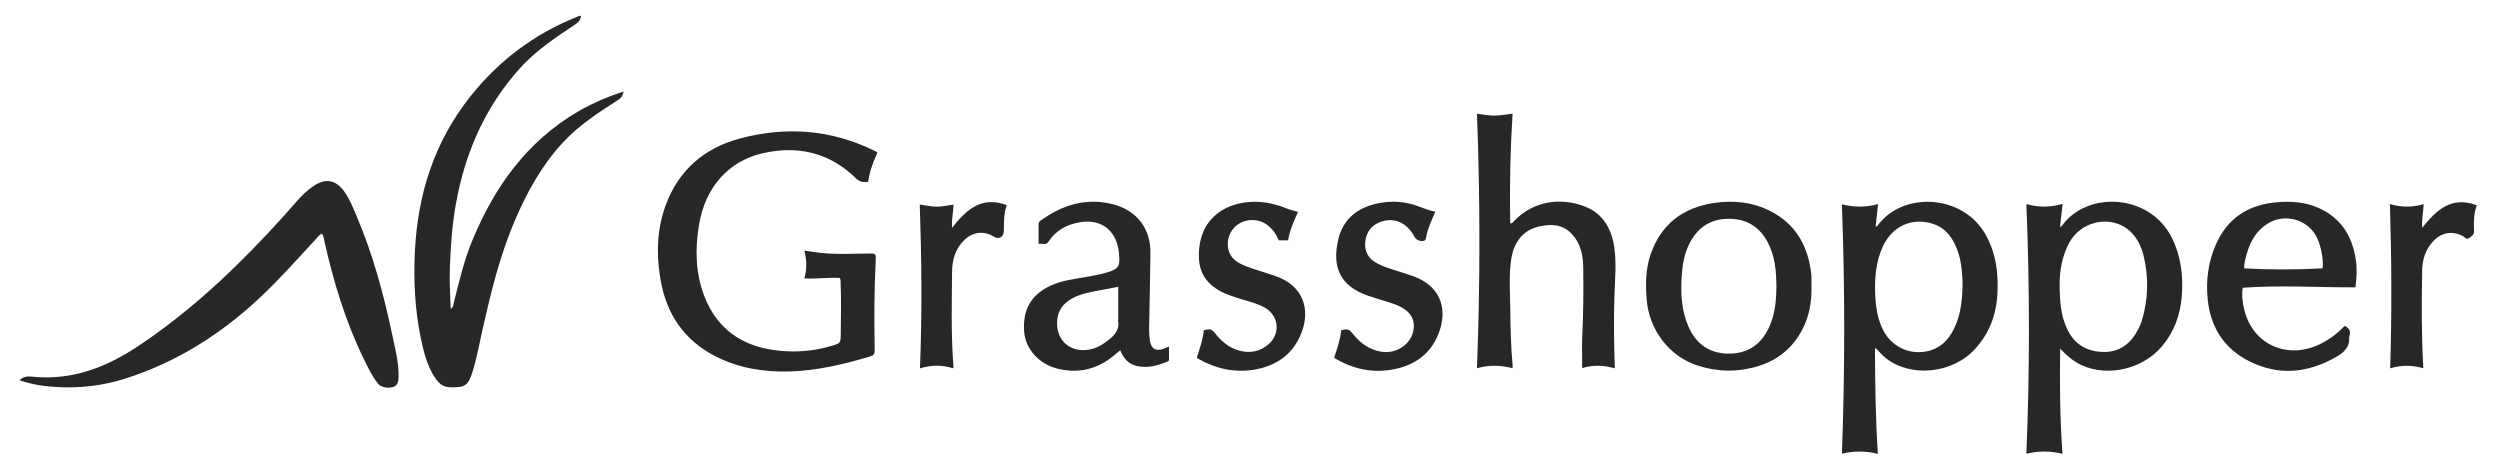<svg width="97" height="18" viewBox="0 0 97 18" fill="none" xmlns="http://www.w3.org/2000/svg">
<path d="M22.546 0.615C22.528 0.758 22.462 0.853 22.34 0.934C21.561 1.453 20.776 1.97 20.15 2.673C19.001 3.962 18.258 5.463 17.854 7.132C17.674 7.874 17.56 8.624 17.51 9.386C17.469 9.998 17.43 10.61 17.459 11.222C17.472 11.467 17.468 11.714 17.491 11.984C17.595 11.916 17.587 11.829 17.604 11.761C17.81 10.946 17.998 10.124 18.319 9.347C19.175 7.268 20.43 5.498 22.422 4.33C22.979 4.005 23.57 3.756 24.193 3.55C24.174 3.696 24.123 3.787 24 3.867C23.233 4.361 22.463 4.854 21.838 5.531C21.019 6.418 20.448 7.455 19.977 8.552C19.397 9.91 19.049 11.336 18.726 12.769C18.599 13.332 18.5 13.903 18.326 14.455C18.298 14.544 18.258 14.632 18.22 14.719C18.149 14.885 18.022 14.991 17.84 15.011C17.337 15.064 17.105 15.03 16.837 14.593C16.559 14.139 16.433 13.631 16.326 13.117C16.098 12.009 16.042 10.885 16.097 9.762C16.205 7.54 16.851 5.497 18.258 3.731C19.357 2.354 20.722 1.322 22.366 0.663C22.421 0.64 22.473 0.604 22.544 0.615H22.546Z" fill="#272727"/>
<path d="M12.492 9.065C12.378 9.108 12.321 9.209 12.246 9.289C11.533 10.054 10.843 10.84 10.078 11.555C8.554 12.979 6.825 14.072 4.82 14.702C3.995 14.96 3.144 15.062 2.282 15.022C1.768 14.998 1.257 14.927 0.758 14.755C0.897 14.608 1.057 14.595 1.241 14.614C2.789 14.776 4.135 14.251 5.391 13.409C6.737 12.508 7.97 11.474 9.124 10.346C9.957 9.533 10.754 8.685 11.518 7.807C11.709 7.587 11.916 7.384 12.161 7.22C12.635 6.9 13.027 6.97 13.361 7.435C13.575 7.733 13.704 8.072 13.846 8.406C14.477 9.893 14.894 11.444 15.225 13.019C15.338 13.551 15.478 14.081 15.464 14.632C15.46 14.797 15.44 14.949 15.259 15.014C15.059 15.085 14.78 15.025 14.67 14.888C14.433 14.595 14.274 14.254 14.11 13.918C13.404 12.469 12.942 10.937 12.589 9.37C12.567 9.269 12.557 9.161 12.495 9.065H12.492Z" fill="#272727"/>
<path d="M34.039 5.933C33.878 6.288 33.737 6.655 33.685 7.056C33.497 7.081 33.355 7.06 33.203 6.912C32.368 6.097 31.362 5.731 30.188 5.848C29.358 5.931 28.615 6.207 28.03 6.817C27.509 7.361 27.235 8.024 27.117 8.755C26.965 9.688 26.988 10.612 27.333 11.503C27.818 12.753 28.767 13.419 30.081 13.59C30.823 13.686 31.562 13.633 32.279 13.415C32.612 13.315 32.616 13.305 32.621 12.97C32.629 12.301 32.643 11.632 32.616 10.963C32.614 10.908 32.623 10.851 32.583 10.784C32.135 10.757 31.678 10.827 31.208 10.805C31.309 10.445 31.308 10.091 31.208 9.723C31.424 9.753 31.626 9.79 31.83 9.81C32.49 9.882 33.154 9.837 33.816 9.837C33.955 9.837 33.987 9.889 33.981 10.012C33.921 11.203 33.914 12.396 33.939 13.588C33.942 13.732 33.896 13.791 33.761 13.83C32.754 14.129 31.733 14.376 30.68 14.411C29.67 14.445 28.686 14.294 27.774 13.832C26.537 13.204 25.851 12.171 25.625 10.833C25.461 9.865 25.486 8.897 25.829 7.964C26.326 6.611 27.311 5.753 28.687 5.38C30.469 4.897 32.219 5.019 33.897 5.834C33.946 5.858 34.003 5.872 34.043 5.931L34.039 5.933Z" fill="#272727"/>
<path d="M72.748 13.533C72.757 14.885 72.769 16.236 72.861 17.609C72.389 17.494 71.929 17.49 71.467 17.606C71.585 14.38 71.586 11.17 71.465 7.927C71.923 8.043 72.387 8.054 72.868 7.917C72.835 8.232 72.805 8.51 72.776 8.782C72.825 8.797 72.836 8.772 72.847 8.757C73.822 7.412 76.167 7.531 77.045 9.109C77.45 9.835 77.545 10.612 77.499 11.419C77.452 12.23 77.18 12.95 76.62 13.554C75.738 14.507 74.111 14.661 73.148 13.877C73.016 13.77 72.906 13.634 72.787 13.512C72.773 13.52 72.759 13.527 72.746 13.533H72.748ZM76.148 11.071C76.138 10.511 76.093 9.98 75.854 9.485C75.681 9.126 75.437 8.838 75.047 8.701C74.217 8.408 73.419 8.758 73.048 9.578C72.794 10.14 72.736 10.737 72.755 11.342C72.771 11.862 72.835 12.376 73.086 12.846C73.44 13.505 74.187 13.814 74.905 13.594C75.407 13.438 75.691 13.06 75.884 12.602C76.093 12.105 76.135 11.578 76.148 11.07V11.071Z" fill="#272727"/>
<path d="M78.621 7.918C79.095 8.05 79.549 8.05 80.029 7.911C79.994 8.23 79.962 8.514 79.93 8.799C79.973 8.804 79.987 8.779 80.004 8.757C80.991 7.392 83.412 7.514 84.266 9.223C84.622 9.936 84.712 10.686 84.655 11.465C84.602 12.203 84.365 12.869 83.883 13.439C83.07 14.397 81.573 14.672 80.556 14.056C80.324 13.916 80.132 13.73 79.935 13.531C79.914 14.886 79.925 16.238 80.024 17.608C79.55 17.493 79.091 17.488 78.623 17.606C78.757 14.376 78.755 11.165 78.623 7.918H78.621ZM79.915 10.972C79.915 11.693 79.963 12.196 80.163 12.672C80.425 13.302 80.901 13.637 81.59 13.656C82.252 13.675 82.682 13.323 82.969 12.764C83.019 12.665 83.066 12.563 83.098 12.457C83.358 11.606 83.377 10.747 83.162 9.885C83.094 9.608 82.973 9.349 82.79 9.124C82.127 8.309 80.809 8.465 80.286 9.42C79.986 9.971 79.917 10.57 79.914 10.972H79.915Z" fill="#272727"/>
<path d="M62.655 14.291C62.217 14.164 61.79 14.155 61.39 14.282C61.39 13.86 61.373 13.444 61.392 13.03C61.436 12.145 61.442 11.258 61.429 10.372C61.422 9.898 61.331 9.439 60.985 9.075C60.624 8.694 60.173 8.682 59.706 8.79C59.102 8.928 58.728 9.388 58.63 10.095C58.54 10.733 58.593 11.375 58.599 12.015C58.606 12.75 58.624 13.486 58.693 14.217C58.695 14.233 58.689 14.25 58.685 14.287C58.226 14.167 57.768 14.152 57.306 14.289C57.432 10.987 57.432 7.701 57.306 4.413C57.53 4.439 57.758 4.486 57.985 4.486C58.213 4.486 58.442 4.438 58.688 4.409C58.598 5.826 58.568 7.245 58.599 8.669C58.686 8.673 58.709 8.613 58.744 8.576C59.515 7.775 60.578 7.659 61.489 8.011C62.209 8.289 62.534 8.891 62.637 9.618C62.722 10.223 62.661 10.831 62.641 11.437C62.61 12.378 62.621 13.318 62.655 14.29V14.291Z" fill="#272727"/>
<path d="M70.286 11.102C70.298 11.695 70.206 12.265 69.925 12.797C69.554 13.498 68.99 13.966 68.228 14.203C67.432 14.448 66.637 14.436 65.848 14.177C64.764 13.821 63.986 12.797 63.892 11.63C63.844 11.031 63.847 10.436 64.046 9.863C64.449 8.704 65.289 8.057 66.498 7.876C67.265 7.761 68.015 7.841 68.709 8.2C69.624 8.673 70.102 9.458 70.254 10.454C70.267 10.547 70.28 10.641 70.284 10.736C70.29 10.859 70.284 10.98 70.284 11.103L70.286 11.102ZM68.924 11.092C68.919 10.524 68.871 9.941 68.591 9.408C68.272 8.802 67.773 8.486 67.071 8.489C66.374 8.492 65.889 8.814 65.57 9.411C65.355 9.813 65.283 10.253 65.252 10.7C65.205 11.373 65.237 12.04 65.511 12.669C65.806 13.345 66.325 13.721 67.084 13.721C67.832 13.721 68.346 13.351 68.648 12.681C68.873 12.183 68.921 11.652 68.925 11.092H68.924Z" fill="#272727"/>
<path d="M91.395 11.148C89.936 11.155 88.484 11.058 87.016 11.165C86.975 11.461 87.011 11.757 87.085 12.047C87.432 13.405 88.807 13.984 90.086 13.317C90.391 13.158 90.668 12.959 90.905 12.709C90.927 12.685 90.954 12.667 90.979 12.646C91.145 12.732 91.221 12.849 91.159 13.029C91.152 13.05 91.147 13.074 91.148 13.095C91.172 13.469 90.956 13.669 90.652 13.843C89.554 14.476 88.426 14.592 87.28 14.021C86.29 13.528 85.765 12.691 85.657 11.603C85.587 10.888 85.675 10.19 85.959 9.525C86.408 8.47 87.234 7.933 88.366 7.845C88.895 7.804 89.422 7.836 89.919 8.05C90.832 8.442 91.281 9.167 91.412 10.117C91.458 10.455 91.436 10.793 91.394 11.148H91.395ZM90.116 10.412C90.162 10.124 90.064 9.581 89.911 9.247C89.579 8.523 88.671 8.252 87.989 8.674C87.584 8.926 87.345 9.3 87.207 9.744C87.141 9.958 87.074 10.174 87.07 10.412C88.093 10.47 89.099 10.466 90.116 10.412Z" fill="#272727"/>
<path d="M40.297 9.463C40.297 9.187 40.297 8.937 40.297 8.687C40.297 8.639 40.314 8.604 40.355 8.574C41.221 7.942 42.169 7.648 43.235 7.94C44.12 8.182 44.645 8.887 44.637 9.796C44.629 10.783 44.6 11.767 44.585 12.753C44.582 12.903 44.593 13.053 44.614 13.203C44.659 13.54 44.862 13.651 45.176 13.521C45.227 13.5 45.277 13.479 45.357 13.446C45.357 13.629 45.357 13.792 45.357 13.956C45.357 13.993 45.335 14.014 45.3 14.028C44.916 14.186 44.526 14.296 44.106 14.2C43.78 14.125 43.591 13.903 43.466 13.59C43.373 13.667 43.291 13.736 43.207 13.805C42.556 14.338 41.814 14.509 41.001 14.296C40.29 14.111 39.785 13.516 39.737 12.87C39.674 12.009 40.012 11.428 40.771 11.08C41.2 10.883 41.664 10.831 42.12 10.749C42.446 10.69 42.773 10.639 43.085 10.527C43.37 10.424 43.439 10.324 43.429 10.028C43.423 9.855 43.405 9.683 43.36 9.516C43.189 8.858 42.654 8.516 41.956 8.615C41.419 8.692 40.977 8.922 40.675 9.384C40.581 9.528 40.443 9.437 40.297 9.463ZM43.39 11.129C43.188 11.166 42.974 11.206 42.761 11.246C42.36 11.323 41.953 11.383 41.589 11.585C41.242 11.778 41.037 12.059 41.016 12.465C40.977 13.21 41.519 13.69 42.258 13.565C42.568 13.511 42.818 13.352 43.053 13.158C43.273 12.975 43.438 12.771 43.383 12.461C43.377 12.429 43.388 12.396 43.388 12.362C43.388 11.957 43.388 11.553 43.388 11.129H43.39Z" fill="#272727"/>
<path d="M50.364 8.221C50.195 8.586 50.042 8.938 49.978 9.326H49.617C49.523 9.096 49.382 8.897 49.186 8.741C48.861 8.483 48.381 8.469 48.037 8.703C47.711 8.925 47.562 9.343 47.672 9.721C47.746 9.977 47.927 10.133 48.156 10.247C48.419 10.376 48.701 10.452 48.976 10.544C49.152 10.603 49.329 10.654 49.503 10.716C50.56 11.087 50.839 11.983 50.511 12.875C50.197 13.731 49.532 14.203 48.644 14.346C47.881 14.469 47.16 14.3 46.49 13.921C46.472 13.91 46.457 13.895 46.434 13.877C46.55 13.526 46.675 13.18 46.705 12.814C46.961 12.747 47.016 12.768 47.16 12.949C47.443 13.305 47.791 13.572 48.254 13.64C48.636 13.696 48.98 13.587 49.259 13.319C49.684 12.91 49.603 12.251 49.096 11.95C48.749 11.745 48.351 11.678 47.976 11.548C47.781 11.48 47.582 11.42 47.398 11.325C46.69 10.957 46.479 10.424 46.52 9.751C46.603 8.354 47.667 7.853 48.622 7.83C49.089 7.819 49.521 7.925 49.945 8.096C50.075 8.147 50.212 8.177 50.362 8.221H50.364Z" fill="#272727"/>
<path d="M55.693 8.217C55.539 8.563 55.382 8.896 55.321 9.263C55.316 9.297 55.301 9.323 55.264 9.336C55.116 9.386 54.949 9.318 54.873 9.174C54.595 8.647 54.103 8.424 53.588 8.601C53.226 8.725 53.019 8.988 52.974 9.365C52.929 9.749 53.087 10.037 53.432 10.218C53.806 10.415 54.22 10.503 54.616 10.644C54.7 10.675 54.786 10.699 54.87 10.731C55.852 11.097 56.155 11.914 55.867 12.802C55.578 13.697 54.903 14.193 53.987 14.345C53.202 14.477 52.462 14.302 51.765 13.887C51.875 13.536 52.005 13.186 52.036 12.815C52.295 12.749 52.344 12.77 52.5 12.964C52.785 13.32 53.136 13.573 53.599 13.647C54.198 13.741 54.768 13.344 54.848 12.778C54.893 12.456 54.78 12.2 54.514 12.01C54.282 11.844 54.012 11.767 53.744 11.684C53.519 11.614 53.293 11.548 53.071 11.471C52.012 11.102 51.67 10.379 51.924 9.295C52.118 8.467 52.71 8.026 53.531 7.876C54.042 7.784 54.547 7.818 55.036 8.007C55.248 8.09 55.463 8.167 55.693 8.217Z" fill="#272727"/>
<path d="M96.101 7.964C95.975 8.305 95.98 8.63 95.994 8.951C96.001 9.11 95.907 9.159 95.807 9.233C95.704 9.31 95.654 9.221 95.591 9.182C95.191 8.936 94.722 9.008 94.392 9.376C94.109 9.69 93.987 10.074 93.98 10.482C93.958 11.74 93.951 12.999 94.025 14.289C93.6 14.162 93.175 14.159 92.739 14.291C92.805 12.164 92.795 10.057 92.728 7.919C93.173 8.043 93.598 8.054 94.038 7.919C94.025 8.233 93.956 8.517 93.983 8.837C94.531 8.147 95.118 7.594 96.102 7.965L96.101 7.964Z" fill="#272727"/>
<path d="M36.985 14.29C36.551 14.155 36.131 14.159 35.695 14.293C35.78 12.166 35.76 10.058 35.687 7.935C35.919 7.967 36.132 8.019 36.346 8.019C36.556 8.019 36.767 7.969 36.996 7.938C36.99 8.233 36.916 8.52 36.94 8.84C37.487 8.147 38.072 7.589 39.062 7.958C38.941 8.294 38.956 8.629 38.95 8.962C38.944 9.203 38.754 9.305 38.555 9.18C38.184 8.945 37.745 8.992 37.416 9.312C37.069 9.649 36.944 10.083 36.94 10.544C36.931 11.769 36.896 12.995 36.995 14.219C36.995 14.234 36.992 14.251 36.987 14.289L36.985 14.29Z" fill="#272727"/>
</svg>
